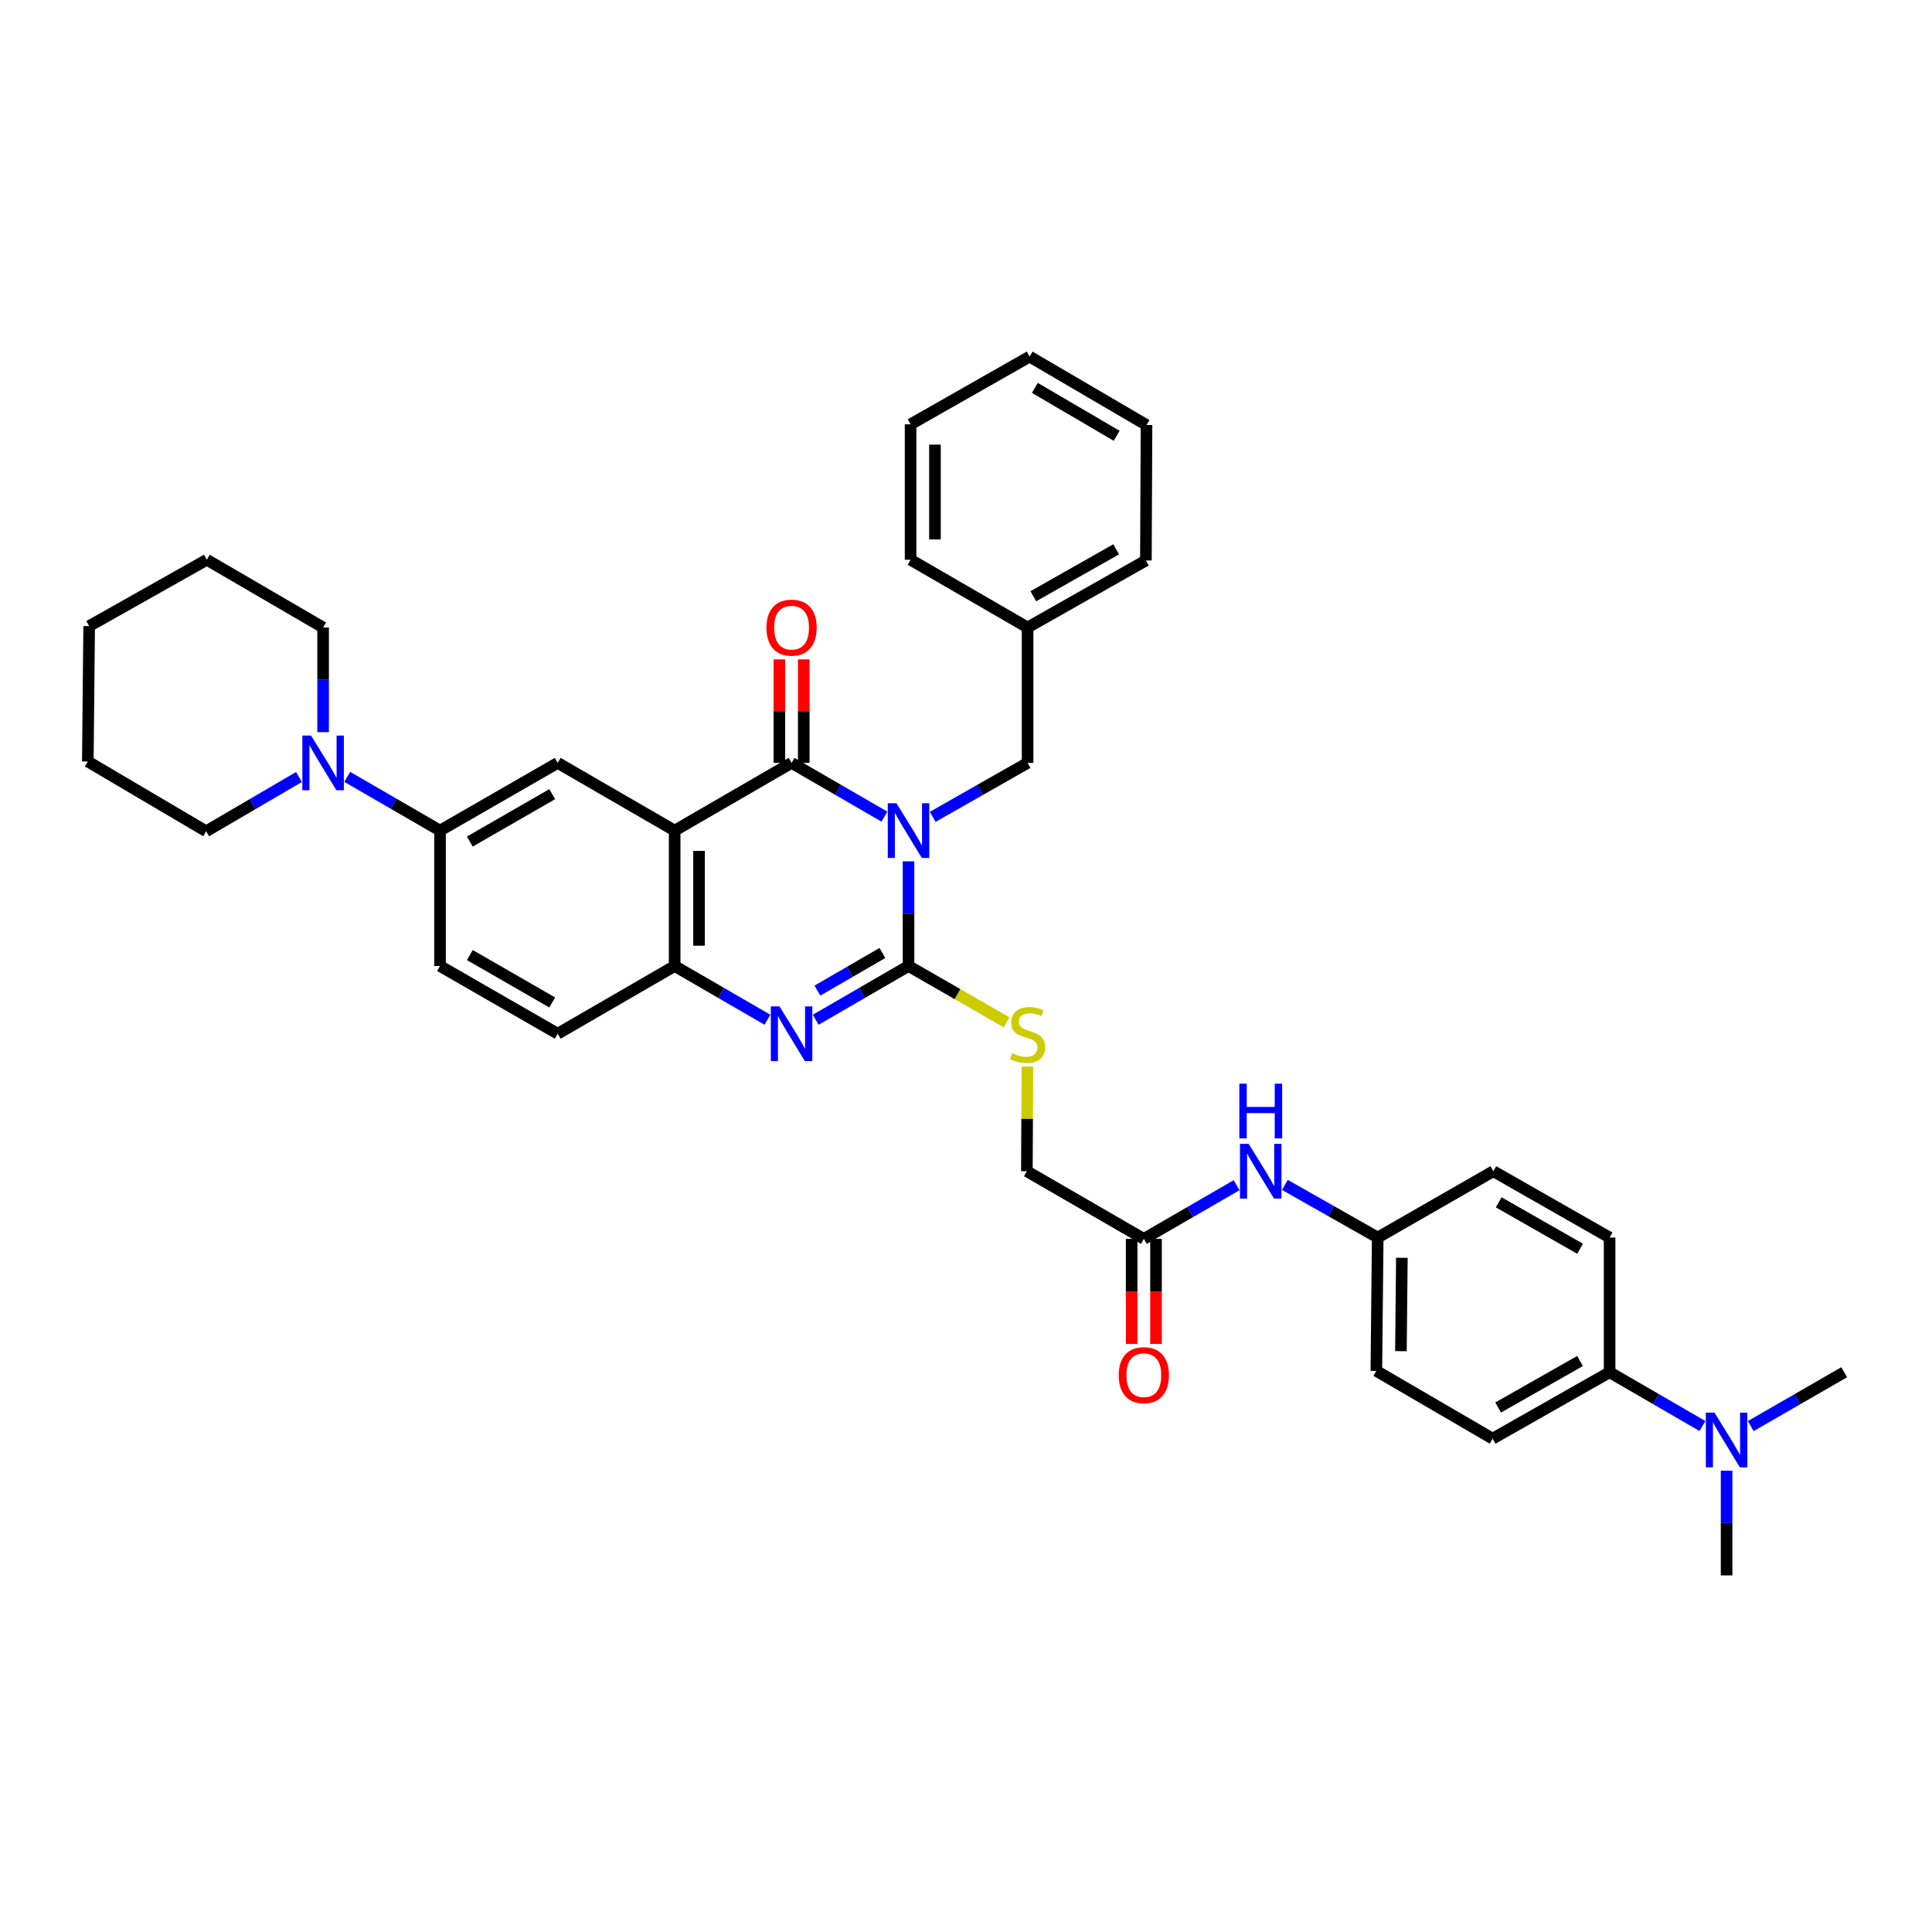 <?xml version='1.0' encoding='iso-8859-1'?>
<svg version='1.1' baseProfile='full'
              xmlns='http://www.w3.org/2000/svg'
                      xmlns:rdkit='http://www.rdkit.org/xml'
                      xmlns:xlink='http://www.w3.org/1999/xlink'
                  xml:space='preserve'
width='1000px' height='1000px' viewBox='0 0 1000 1000'>
<!-- END OF HEADER -->
<rect style='opacity:1.0;fill:#FFFFFF;stroke:none' width='1000' height='1000' x='0' y='0'> </rect>
<path class='bond-0' d='M 470.254,445.827 L 470.254,472.913' style='fill:none;fill-rule:evenodd;stroke:#0000FF;stroke-width:6px;stroke-linecap:butt;stroke-linejoin:miter;stroke-opacity:1' />
<path class='bond-0' d='M 470.254,472.913 L 470.254,500' style='fill:none;fill-rule:evenodd;stroke:#000000;stroke-width:6px;stroke-linecap:butt;stroke-linejoin:miter;stroke-opacity:1' />
<path class='bond-1' d='M 457.765,422.685 L 433.741,408.779' style='fill:none;fill-rule:evenodd;stroke:#0000FF;stroke-width:6px;stroke-linecap:butt;stroke-linejoin:miter;stroke-opacity:1' />
<path class='bond-1' d='M 433.741,408.779 L 409.717,394.872' style='fill:none;fill-rule:evenodd;stroke:#000000;stroke-width:6px;stroke-linecap:butt;stroke-linejoin:miter;stroke-opacity:1' />
<path class='bond-9' d='M 482.766,422.799 L 507.321,408.836' style='fill:none;fill-rule:evenodd;stroke:#0000FF;stroke-width:6px;stroke-linecap:butt;stroke-linejoin:miter;stroke-opacity:1' />
<path class='bond-9' d='M 507.321,408.836 L 531.876,394.872' style='fill:none;fill-rule:evenodd;stroke:#000000;stroke-width:6px;stroke-linecap:butt;stroke-linejoin:miter;stroke-opacity:1' />
<path class='bond-3' d='M 470.254,500 L 446.23,513.912' style='fill:none;fill-rule:evenodd;stroke:#000000;stroke-width:6px;stroke-linecap:butt;stroke-linejoin:miter;stroke-opacity:1' />
<path class='bond-3' d='M 446.23,513.912 L 422.206,527.824' style='fill:none;fill-rule:evenodd;stroke:#0000FF;stroke-width:6px;stroke-linecap:butt;stroke-linejoin:miter;stroke-opacity:1' />
<path class='bond-3' d='M 456.727,493.261 L 439.91,503' style='fill:none;fill-rule:evenodd;stroke:#000000;stroke-width:6px;stroke-linecap:butt;stroke-linejoin:miter;stroke-opacity:1' />
<path class='bond-3' d='M 439.91,503 L 423.094,512.738' style='fill:none;fill-rule:evenodd;stroke:#0000FF;stroke-width:6px;stroke-linecap:butt;stroke-linejoin:miter;stroke-opacity:1' />
<path class='bond-8' d='M 470.254,500 L 495.637,514.582' style='fill:none;fill-rule:evenodd;stroke:#000000;stroke-width:6px;stroke-linecap:butt;stroke-linejoin:miter;stroke-opacity:1' />
<path class='bond-8' d='M 495.637,514.582 L 521.019,529.163' style='fill:none;fill-rule:evenodd;stroke:#CCCC00;stroke-width:6px;stroke-linecap:butt;stroke-linejoin:miter;stroke-opacity:1' />
<path class='bond-2' d='M 409.717,394.872 L 349.202,429.915' style='fill:none;fill-rule:evenodd;stroke:#000000;stroke-width:6px;stroke-linecap:butt;stroke-linejoin:miter;stroke-opacity:1' />
<path class='bond-11' d='M 416.022,394.872 L 416.022,368.086' style='fill:none;fill-rule:evenodd;stroke:#000000;stroke-width:6px;stroke-linecap:butt;stroke-linejoin:miter;stroke-opacity:1' />
<path class='bond-11' d='M 416.022,368.086 L 416.022,341.299' style='fill:none;fill-rule:evenodd;stroke:#FF0000;stroke-width:6px;stroke-linecap:butt;stroke-linejoin:miter;stroke-opacity:1' />
<path class='bond-11' d='M 403.412,394.872 L 403.412,368.086' style='fill:none;fill-rule:evenodd;stroke:#000000;stroke-width:6px;stroke-linecap:butt;stroke-linejoin:miter;stroke-opacity:1' />
<path class='bond-11' d='M 403.412,368.086 L 403.412,341.299' style='fill:none;fill-rule:evenodd;stroke:#FF0000;stroke-width:6px;stroke-linecap:butt;stroke-linejoin:miter;stroke-opacity:1' />
<path class='bond-4' d='M 349.202,429.915 L 349.202,500' style='fill:none;fill-rule:evenodd;stroke:#000000;stroke-width:6px;stroke-linecap:butt;stroke-linejoin:miter;stroke-opacity:1' />
<path class='bond-4' d='M 361.812,440.428 L 361.812,489.487' style='fill:none;fill-rule:evenodd;stroke:#000000;stroke-width:6px;stroke-linecap:butt;stroke-linejoin:miter;stroke-opacity:1' />
<path class='bond-5' d='M 349.202,429.915 L 288.665,394.872' style='fill:none;fill-rule:evenodd;stroke:#000000;stroke-width:6px;stroke-linecap:butt;stroke-linejoin:miter;stroke-opacity:1' />
<path class='bond-37' d='M 397.229,527.822 L 373.215,513.911' style='fill:none;fill-rule:evenodd;stroke:#0000FF;stroke-width:6px;stroke-linecap:butt;stroke-linejoin:miter;stroke-opacity:1' />
<path class='bond-37' d='M 373.215,513.911 L 349.202,500' style='fill:none;fill-rule:evenodd;stroke:#000000;stroke-width:6px;stroke-linecap:butt;stroke-linejoin:miter;stroke-opacity:1' />
<path class='bond-14' d='M 349.202,500 L 288.665,535.057' style='fill:none;fill-rule:evenodd;stroke:#000000;stroke-width:6px;stroke-linecap:butt;stroke-linejoin:miter;stroke-opacity:1' />
<path class='bond-7' d='M 288.665,394.872 L 227.758,429.915' style='fill:none;fill-rule:evenodd;stroke:#000000;stroke-width:6px;stroke-linecap:butt;stroke-linejoin:miter;stroke-opacity:1' />
<path class='bond-7' d='M 285.818,411.059 L 243.182,435.589' style='fill:none;fill-rule:evenodd;stroke:#000000;stroke-width:6px;stroke-linecap:butt;stroke-linejoin:miter;stroke-opacity:1' />
<path class='bond-6' d='M 179.73,402.104 L 203.744,416.009' style='fill:none;fill-rule:evenodd;stroke:#0000FF;stroke-width:6px;stroke-linecap:butt;stroke-linejoin:miter;stroke-opacity:1' />
<path class='bond-6' d='M 203.744,416.009 L 227.758,429.915' style='fill:none;fill-rule:evenodd;stroke:#000000;stroke-width:6px;stroke-linecap:butt;stroke-linejoin:miter;stroke-opacity:1' />
<path class='bond-25' d='M 154.749,402.178 L 130.727,416.225' style='fill:none;fill-rule:evenodd;stroke:#0000FF;stroke-width:6px;stroke-linecap:butt;stroke-linejoin:miter;stroke-opacity:1' />
<path class='bond-25' d='M 130.727,416.225 L 106.706,430.272' style='fill:none;fill-rule:evenodd;stroke:#000000;stroke-width:6px;stroke-linecap:butt;stroke-linejoin:miter;stroke-opacity:1' />
<path class='bond-26' d='M 167.242,378.96 L 167.242,351.873' style='fill:none;fill-rule:evenodd;stroke:#0000FF;stroke-width:6px;stroke-linecap:butt;stroke-linejoin:miter;stroke-opacity:1' />
<path class='bond-26' d='M 167.242,351.873 L 167.242,324.787' style='fill:none;fill-rule:evenodd;stroke:#000000;stroke-width:6px;stroke-linecap:butt;stroke-linejoin:miter;stroke-opacity:1' />
<path class='bond-16' d='M 227.758,429.915 L 227.758,500' style='fill:none;fill-rule:evenodd;stroke:#000000;stroke-width:6px;stroke-linecap:butt;stroke-linejoin:miter;stroke-opacity:1' />
<path class='bond-18' d='M 531.789,552.05 L 531.647,579.136' style='fill:none;fill-rule:evenodd;stroke:#CCCC00;stroke-width:6px;stroke-linecap:butt;stroke-linejoin:miter;stroke-opacity:1' />
<path class='bond-18' d='M 531.647,579.136 L 531.505,606.221' style='fill:none;fill-rule:evenodd;stroke:#000000;stroke-width:6px;stroke-linecap:butt;stroke-linejoin:miter;stroke-opacity:1' />
<path class='bond-22' d='M 531.876,394.872 L 531.876,324.787' style='fill:none;fill-rule:evenodd;stroke:#000000;stroke-width:6px;stroke-linecap:butt;stroke-linejoin:miter;stroke-opacity:1' />
<path class='bond-10' d='M 592.048,641.249 L 531.505,606.221' style='fill:none;fill-rule:evenodd;stroke:#000000;stroke-width:6px;stroke-linecap:butt;stroke-linejoin:miter;stroke-opacity:1' />
<path class='bond-12' d='M 592.048,641.249 L 616.058,627.35' style='fill:none;fill-rule:evenodd;stroke:#000000;stroke-width:6px;stroke-linecap:butt;stroke-linejoin:miter;stroke-opacity:1' />
<path class='bond-12' d='M 616.058,627.35 L 640.069,613.45' style='fill:none;fill-rule:evenodd;stroke:#0000FF;stroke-width:6px;stroke-linecap:butt;stroke-linejoin:miter;stroke-opacity:1' />
<path class='bond-17' d='M 585.743,641.249 L 585.743,668.437' style='fill:none;fill-rule:evenodd;stroke:#000000;stroke-width:6px;stroke-linecap:butt;stroke-linejoin:miter;stroke-opacity:1' />
<path class='bond-17' d='M 585.743,668.437 L 585.743,695.625' style='fill:none;fill-rule:evenodd;stroke:#FF0000;stroke-width:6px;stroke-linecap:butt;stroke-linejoin:miter;stroke-opacity:1' />
<path class='bond-17' d='M 598.353,641.249 L 598.353,668.437' style='fill:none;fill-rule:evenodd;stroke:#000000;stroke-width:6px;stroke-linecap:butt;stroke-linejoin:miter;stroke-opacity:1' />
<path class='bond-17' d='M 598.353,668.437 L 598.353,695.625' style='fill:none;fill-rule:evenodd;stroke:#FF0000;stroke-width:6px;stroke-linecap:butt;stroke-linejoin:miter;stroke-opacity:1' />
<path class='bond-21' d='M 665.037,613.298 L 689.068,626.927' style='fill:none;fill-rule:evenodd;stroke:#0000FF;stroke-width:6px;stroke-linecap:butt;stroke-linejoin:miter;stroke-opacity:1' />
<path class='bond-21' d='M 689.068,626.927 L 713.1,640.556' style='fill:none;fill-rule:evenodd;stroke:#000000;stroke-width:6px;stroke-linecap:butt;stroke-linejoin:miter;stroke-opacity:1' />
<path class='bond-13' d='M 833.129,710.27 L 772.586,744.647' style='fill:none;fill-rule:evenodd;stroke:#000000;stroke-width:6px;stroke-linecap:butt;stroke-linejoin:miter;stroke-opacity:1' />
<path class='bond-13' d='M 817.821,704.461 L 775.441,728.524' style='fill:none;fill-rule:evenodd;stroke:#000000;stroke-width:6px;stroke-linecap:butt;stroke-linejoin:miter;stroke-opacity:1' />
<path class='bond-15' d='M 833.129,710.27 L 857.16,724.188' style='fill:none;fill-rule:evenodd;stroke:#000000;stroke-width:6px;stroke-linecap:butt;stroke-linejoin:miter;stroke-opacity:1' />
<path class='bond-15' d='M 857.16,724.188 L 881.19,738.107' style='fill:none;fill-rule:evenodd;stroke:#0000FF;stroke-width:6px;stroke-linecap:butt;stroke-linejoin:miter;stroke-opacity:1' />
<path class='bond-41' d='M 833.129,710.27 L 833.129,640.556' style='fill:none;fill-rule:evenodd;stroke:#000000;stroke-width:6px;stroke-linecap:butt;stroke-linejoin:miter;stroke-opacity:1' />
<path class='bond-39' d='M 288.665,535.057 L 227.758,500' style='fill:none;fill-rule:evenodd;stroke:#000000;stroke-width:6px;stroke-linecap:butt;stroke-linejoin:miter;stroke-opacity:1' />
<path class='bond-39' d='M 285.82,518.869 L 243.184,494.329' style='fill:none;fill-rule:evenodd;stroke:#000000;stroke-width:6px;stroke-linecap:butt;stroke-linejoin:miter;stroke-opacity:1' />
<path class='bond-27' d='M 893.68,761.253 L 893.68,788.339' style='fill:none;fill-rule:evenodd;stroke:#0000FF;stroke-width:6px;stroke-linecap:butt;stroke-linejoin:miter;stroke-opacity:1' />
<path class='bond-27' d='M 893.68,788.339 L 893.68,815.426' style='fill:none;fill-rule:evenodd;stroke:#000000;stroke-width:6px;stroke-linecap:butt;stroke-linejoin:miter;stroke-opacity:1' />
<path class='bond-28' d='M 906.176,738.14 L 930.361,724.205' style='fill:none;fill-rule:evenodd;stroke:#0000FF;stroke-width:6px;stroke-linecap:butt;stroke-linejoin:miter;stroke-opacity:1' />
<path class='bond-28' d='M 930.361,724.205 L 954.545,710.27' style='fill:none;fill-rule:evenodd;stroke:#000000;stroke-width:6px;stroke-linecap:butt;stroke-linejoin:miter;stroke-opacity:1' />
<path class='bond-19' d='M 833.129,640.556 L 772.957,606.221' style='fill:none;fill-rule:evenodd;stroke:#000000;stroke-width:6px;stroke-linecap:butt;stroke-linejoin:miter;stroke-opacity:1' />
<path class='bond-19' d='M 817.854,646.358 L 775.733,622.324' style='fill:none;fill-rule:evenodd;stroke:#000000;stroke-width:6px;stroke-linecap:butt;stroke-linejoin:miter;stroke-opacity:1' />
<path class='bond-20' d='M 772.586,744.647 L 712.4,709.576' style='fill:none;fill-rule:evenodd;stroke:#000000;stroke-width:6px;stroke-linecap:butt;stroke-linejoin:miter;stroke-opacity:1' />
<path class='bond-23' d='M 713.1,640.556 L 772.957,606.221' style='fill:none;fill-rule:evenodd;stroke:#000000;stroke-width:6px;stroke-linecap:butt;stroke-linejoin:miter;stroke-opacity:1' />
<path class='bond-24' d='M 713.1,640.556 L 712.4,709.576' style='fill:none;fill-rule:evenodd;stroke:#000000;stroke-width:6px;stroke-linecap:butt;stroke-linejoin:miter;stroke-opacity:1' />
<path class='bond-24' d='M 725.605,651.037 L 725.114,699.351' style='fill:none;fill-rule:evenodd;stroke:#000000;stroke-width:6px;stroke-linecap:butt;stroke-linejoin:miter;stroke-opacity:1' />
<path class='bond-29' d='M 531.876,324.787 L 593.113,290.101' style='fill:none;fill-rule:evenodd;stroke:#000000;stroke-width:6px;stroke-linecap:butt;stroke-linejoin:miter;stroke-opacity:1' />
<path class='bond-29' d='M 534.847,308.612 L 577.713,284.332' style='fill:none;fill-rule:evenodd;stroke:#000000;stroke-width:6px;stroke-linecap:butt;stroke-linejoin:miter;stroke-opacity:1' />
<path class='bond-30' d='M 531.876,324.787 L 471.319,289.73' style='fill:none;fill-rule:evenodd;stroke:#000000;stroke-width:6px;stroke-linecap:butt;stroke-linejoin:miter;stroke-opacity:1' />
<path class='bond-32' d='M 106.706,430.272 L 45.455,394.15' style='fill:none;fill-rule:evenodd;stroke:#000000;stroke-width:6px;stroke-linecap:butt;stroke-linejoin:miter;stroke-opacity:1' />
<path class='bond-31' d='M 167.242,324.787 L 107.056,289.73' style='fill:none;fill-rule:evenodd;stroke:#000000;stroke-width:6px;stroke-linecap:butt;stroke-linejoin:miter;stroke-opacity:1' />
<path class='bond-34' d='M 593.113,290.101 L 593.435,220.002' style='fill:none;fill-rule:evenodd;stroke:#000000;stroke-width:6px;stroke-linecap:butt;stroke-linejoin:miter;stroke-opacity:1' />
<path class='bond-33' d='M 471.319,289.73 L 471.319,219.631' style='fill:none;fill-rule:evenodd;stroke:#000000;stroke-width:6px;stroke-linecap:butt;stroke-linejoin:miter;stroke-opacity:1' />
<path class='bond-33' d='M 483.929,279.215 L 483.929,230.146' style='fill:none;fill-rule:evenodd;stroke:#000000;stroke-width:6px;stroke-linecap:butt;stroke-linejoin:miter;stroke-opacity:1' />
<path class='bond-35' d='M 107.056,289.73 L 46.148,324.065' style='fill:none;fill-rule:evenodd;stroke:#000000;stroke-width:6px;stroke-linecap:butt;stroke-linejoin:miter;stroke-opacity:1' />
<path class='bond-40' d='M 45.455,394.15 L 46.148,324.065' style='fill:none;fill-rule:evenodd;stroke:#000000;stroke-width:6px;stroke-linecap:butt;stroke-linejoin:miter;stroke-opacity:1' />
<path class='bond-36' d='M 471.319,219.631 L 532.941,184.574' style='fill:none;fill-rule:evenodd;stroke:#000000;stroke-width:6px;stroke-linecap:butt;stroke-linejoin:miter;stroke-opacity:1' />
<path class='bond-38' d='M 593.435,220.002 L 532.941,184.574' style='fill:none;fill-rule:evenodd;stroke:#000000;stroke-width:6px;stroke-linecap:butt;stroke-linejoin:miter;stroke-opacity:1' />
<path class='bond-38' d='M 577.989,225.57 L 535.642,200.77' style='fill:none;fill-rule:evenodd;stroke:#000000;stroke-width:6px;stroke-linecap:butt;stroke-linejoin:miter;stroke-opacity:1' />
<path  class='atom-0' d='M 463.994 415.755
L 473.274 430.755
Q 474.194 432.235, 475.674 434.915
Q 477.154 437.595, 477.234 437.755
L 477.234 415.755
L 480.994 415.755
L 480.994 444.075
L 477.114 444.075
L 467.154 427.675
Q 465.994 425.755, 464.754 423.555
Q 463.554 421.355, 463.194 420.675
L 463.194 444.075
L 459.514 444.075
L 459.514 415.755
L 463.994 415.755
' fill='#0000FF'/>
<path  class='atom-4' d='M 403.457 520.897
L 412.737 535.897
Q 413.657 537.377, 415.137 540.057
Q 416.617 542.737, 416.697 542.897
L 416.697 520.897
L 420.457 520.897
L 420.457 549.217
L 416.577 549.217
L 406.617 532.817
Q 405.457 530.897, 404.217 528.697
Q 403.017 526.497, 402.657 525.817
L 402.657 549.217
L 398.977 549.217
L 398.977 520.897
L 403.457 520.897
' fill='#0000FF'/>
<path  class='atom-7' d='M 160.982 380.712
L 170.262 395.712
Q 171.182 397.192, 172.662 399.872
Q 174.142 402.552, 174.222 402.712
L 174.222 380.712
L 177.982 380.712
L 177.982 409.032
L 174.102 409.032
L 164.142 392.632
Q 162.982 390.712, 161.742 388.512
Q 160.542 386.312, 160.182 385.632
L 160.182 409.032
L 156.502 409.032
L 156.502 380.712
L 160.982 380.712
' fill='#0000FF'/>
<path  class='atom-9' d='M 523.876 545.12
Q 524.196 545.24, 525.516 545.8
Q 526.836 546.36, 528.276 546.72
Q 529.756 547.04, 531.196 547.04
Q 533.876 547.04, 535.436 545.76
Q 536.996 544.44, 536.996 542.16
Q 536.996 540.6, 536.196 539.64
Q 535.436 538.68, 534.236 538.16
Q 533.036 537.64, 531.036 537.04
Q 528.516 536.28, 526.996 535.56
Q 525.516 534.84, 524.436 533.32
Q 523.396 531.8, 523.396 529.24
Q 523.396 525.68, 525.796 523.48
Q 528.236 521.28, 533.036 521.28
Q 536.316 521.28, 540.036 522.84
L 539.116 525.92
Q 535.716 524.52, 533.156 524.52
Q 530.396 524.52, 528.876 525.68
Q 527.356 526.8, 527.396 528.76
Q 527.396 530.28, 528.156 531.2
Q 528.956 532.12, 530.076 532.64
Q 531.236 533.16, 533.156 533.76
Q 535.716 534.56, 537.236 535.36
Q 538.756 536.16, 539.836 537.8
Q 540.956 539.4, 540.956 542.16
Q 540.956 546.08, 538.316 548.2
Q 535.716 550.28, 531.356 550.28
Q 528.836 550.28, 526.916 549.72
Q 525.036 549.2, 522.796 548.28
L 523.876 545.12
' fill='#CCCC00'/>
<path  class='atom-12' d='M 396.717 324.867
Q 396.717 318.067, 400.077 314.267
Q 403.437 310.467, 409.717 310.467
Q 415.997 310.467, 419.357 314.267
Q 422.717 318.067, 422.717 324.867
Q 422.717 331.747, 419.317 335.667
Q 415.917 339.547, 409.717 339.547
Q 403.477 339.547, 400.077 335.667
Q 396.717 331.787, 396.717 324.867
M 409.717 336.347
Q 414.037 336.347, 416.357 333.467
Q 418.717 330.547, 418.717 324.867
Q 418.717 319.307, 416.357 316.507
Q 414.037 313.667, 409.717 313.667
Q 405.397 313.667, 403.037 316.467
Q 400.717 319.267, 400.717 324.867
Q 400.717 330.587, 403.037 333.467
Q 405.397 336.347, 409.717 336.347
' fill='#FF0000'/>
<path  class='atom-13' d='M 646.297 592.061
L 655.577 607.061
Q 656.497 608.541, 657.977 611.221
Q 659.457 613.901, 659.537 614.061
L 659.537 592.061
L 663.297 592.061
L 663.297 620.381
L 659.417 620.381
L 649.457 603.981
Q 648.297 602.061, 647.057 599.861
Q 645.857 597.661, 645.497 596.981
L 645.497 620.381
L 641.817 620.381
L 641.817 592.061
L 646.297 592.061
' fill='#0000FF'/>
<path  class='atom-13' d='M 641.477 560.909
L 645.317 560.909
L 645.317 572.949
L 659.797 572.949
L 659.797 560.909
L 663.637 560.909
L 663.637 589.229
L 659.797 589.229
L 659.797 576.149
L 645.317 576.149
L 645.317 589.229
L 641.477 589.229
L 641.477 560.909
' fill='#0000FF'/>
<path  class='atom-16' d='M 887.42 731.18
L 896.7 746.18
Q 897.62 747.66, 899.1 750.34
Q 900.58 753.02, 900.66 753.18
L 900.66 731.18
L 904.42 731.18
L 904.42 759.5
L 900.54 759.5
L 890.58 743.1
Q 889.42 741.18, 888.18 738.98
Q 886.98 736.78, 886.62 736.1
L 886.62 759.5
L 882.94 759.5
L 882.94 731.18
L 887.42 731.18
' fill='#0000FF'/>
<path  class='atom-18' d='M 579.048 711.786
Q 579.048 704.986, 582.408 701.186
Q 585.768 697.386, 592.048 697.386
Q 598.328 697.386, 601.688 701.186
Q 605.048 704.986, 605.048 711.786
Q 605.048 718.666, 601.648 722.586
Q 598.248 726.466, 592.048 726.466
Q 585.808 726.466, 582.408 722.586
Q 579.048 718.706, 579.048 711.786
M 592.048 723.266
Q 596.368 723.266, 598.688 720.386
Q 601.048 717.466, 601.048 711.786
Q 601.048 706.226, 598.688 703.426
Q 596.368 700.586, 592.048 700.586
Q 587.728 700.586, 585.368 703.386
Q 583.048 706.186, 583.048 711.786
Q 583.048 717.506, 585.368 720.386
Q 587.728 723.266, 592.048 723.266
' fill='#FF0000'/>
</svg>
